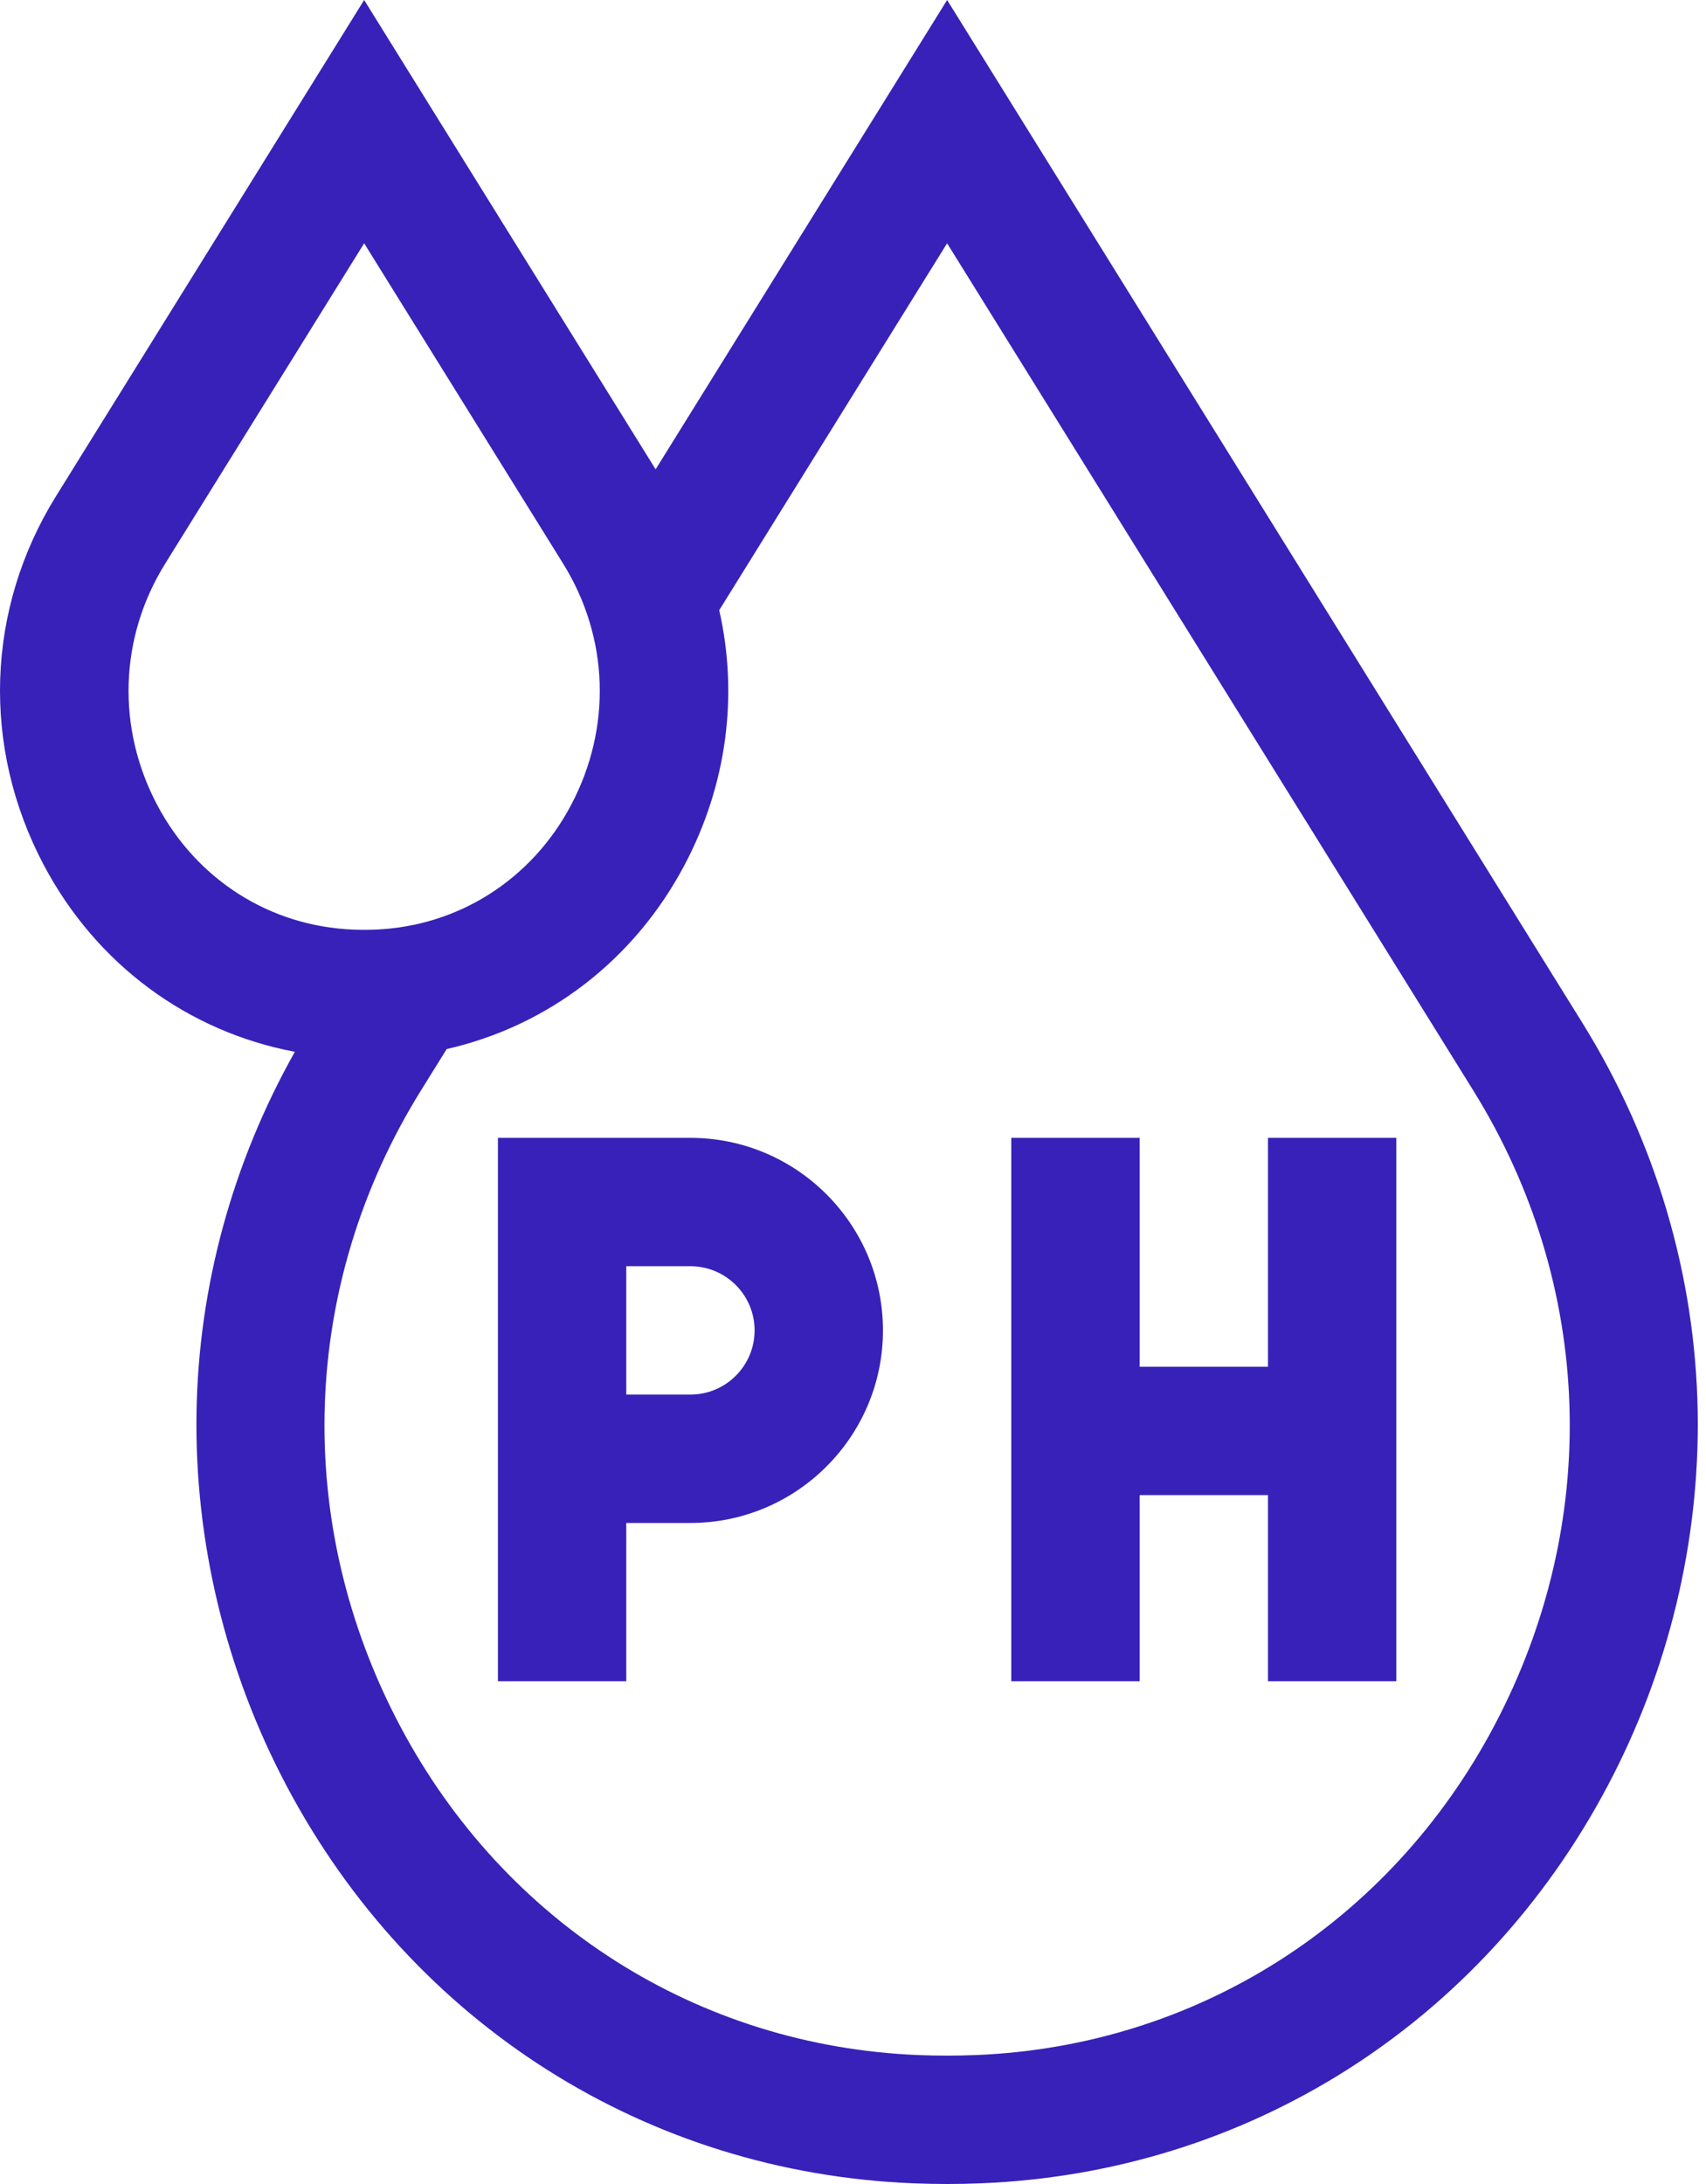 <svg width="75" height="96" viewBox="0 0 75 96" fill="none" xmlns="http://www.w3.org/2000/svg">
    <path d="M30.353 50.016H21.89V73.9H27.532V66.943H30.353C35.02 66.943 38.817 63.146 38.817 58.479C38.817 53.812 35.02 50.016 30.353 50.016ZM30.353 61.3H27.532V55.658H30.353C31.909 55.658 33.174 56.923 33.174 58.479C33.174 60.035 31.909 61.3 30.353 61.3Z" fill="#3821B8"/>
    <path d="M55.744 60.077H50.101V50.016H44.459V73.9H50.101V65.719H55.744V73.9H61.386V50.016H55.744V60.077Z" fill="#3821B8"/>
    <path d="M69.564 44.96L41.638 0L28.823 20.63L16.009 0L2.467 21.802C-0.621 26.773 -0.821 32.84 1.93 38.033C4.242 42.398 8.265 45.348 12.963 46.233C10.22 51.106 8.728 56.554 8.64 62.083C8.549 67.764 9.92 73.445 12.605 78.512C18.145 88.969 28.437 95.495 40.136 95.969C40.631 95.99 41.137 96 41.638 96C42.138 96 42.644 95.99 43.139 95.969C54.838 95.495 65.13 88.969 70.67 78.512C73.355 73.445 74.726 67.764 74.635 62.083C74.54 56.068 72.786 50.147 69.564 44.96ZM6.915 35.392C5.115 31.993 5.243 28.026 7.26 24.779L16.009 10.694L24.759 24.779V24.78C26.775 28.026 26.904 31.993 25.103 35.392C23.367 38.669 20.151 40.713 16.502 40.861C16.175 40.874 15.843 40.874 15.518 40.861C11.867 40.713 8.652 38.669 6.915 35.392ZM65.685 75.87C61.095 84.534 52.581 89.94 42.91 90.332C42.07 90.366 41.206 90.366 40.365 90.332C30.694 89.94 22.18 84.534 17.59 75.87C12.853 66.928 13.194 56.486 18.504 47.937L19.638 46.112C24.084 45.101 27.872 42.216 30.089 38.033C31.963 34.494 32.466 30.549 31.619 26.822L41.637 10.694L64.771 47.937C70.081 56.486 70.422 66.928 65.685 75.87Z" fill="#3821B8"/>
</svg>